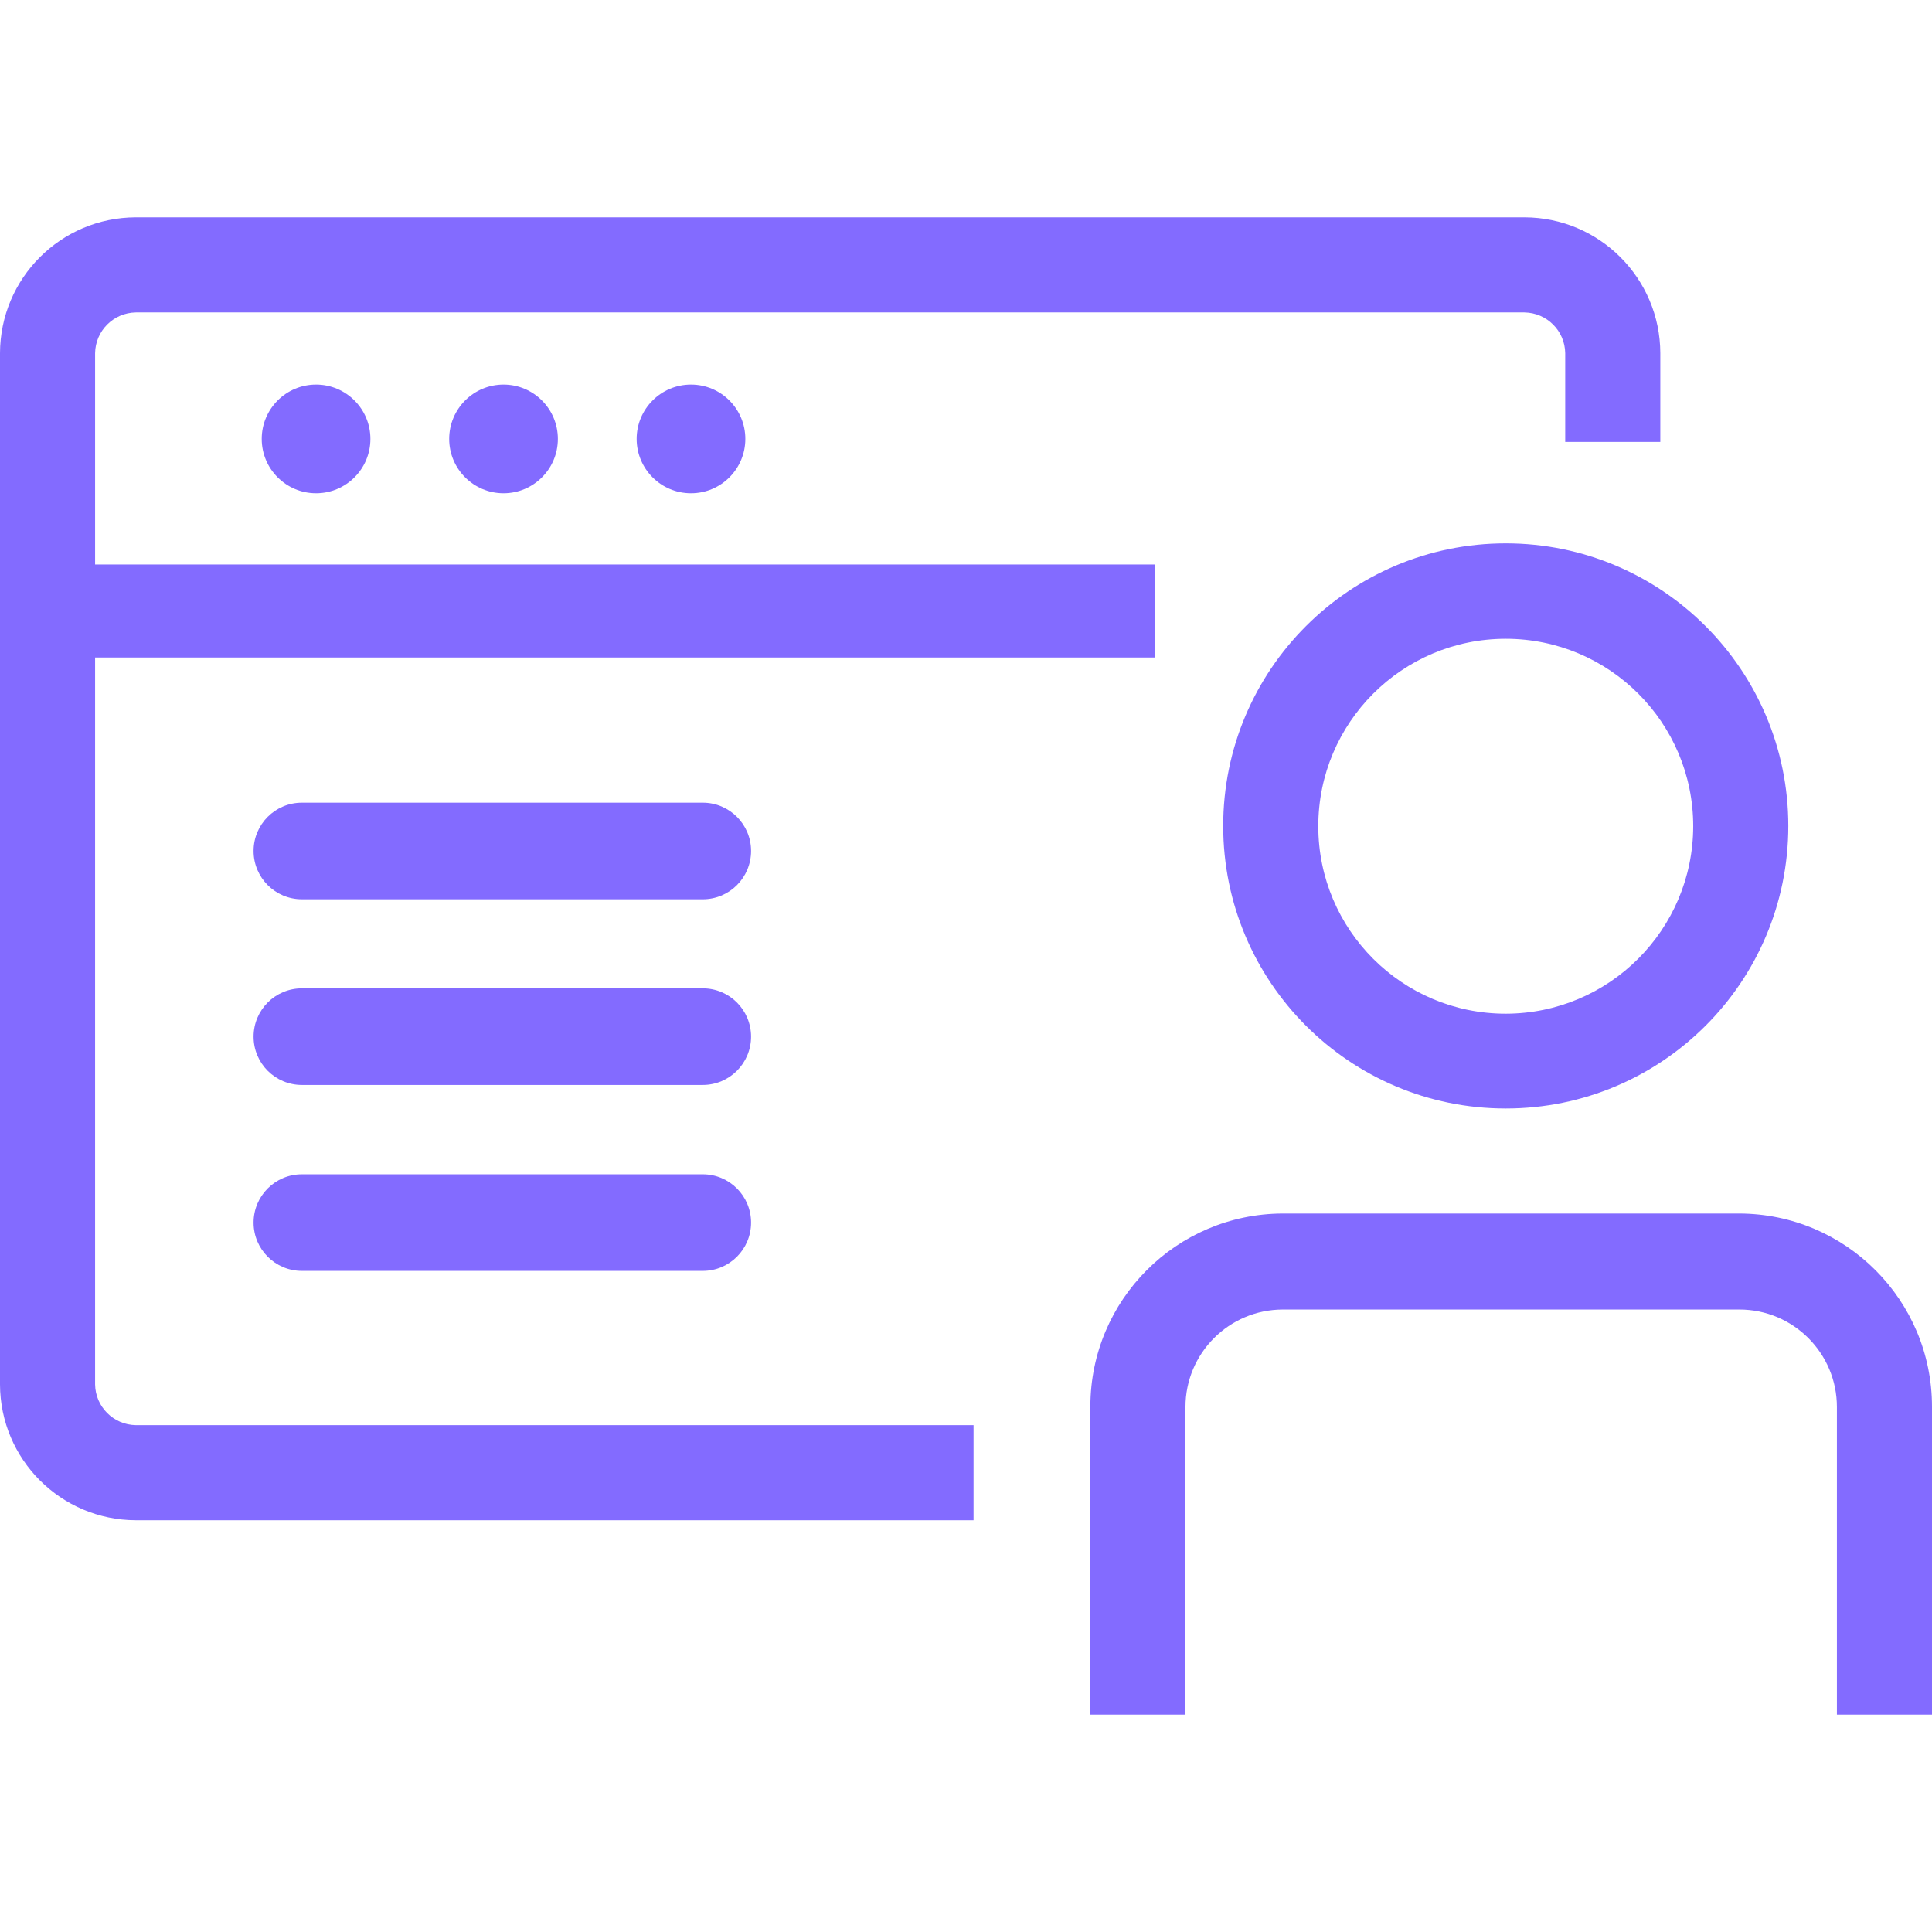 <svg version="1.1" xmlns="http://www.w3.org/2000/svg" width="32" height="32" viewBox="0 0 32 32" fill="#836BFF">
<title>online-portal</title>
<path d="M19.635 23.305c0 0 0 0 0 0 0-0.89 0.72-1.612 1.61-1.615h7.565c0.892 0 1.615 0.723 1.615 1.615v0 5.095h1.575v-5.095c0-0.002 0-0.003 0-0.005 0-1.764-1.427-3.194-3.189-3.2h-7.566c-1.759 0.006-3.182 1.431-3.185 3.19v5.11h1.575z"></path>
<path d="M24.94 9c-2.585 0-4.68 2.095-4.68 4.68s2.095 4.68 4.68 4.68c2.585 0 4.68-2.095 4.68-4.68v0c0-2.585-2.095-4.68-4.68-4.68v0zM24.94 16.79c-1.715 0-3.105-1.39-3.105-3.105s1.39-3.105 3.105-3.105c1.715 0 3.105 1.39 3.105 3.105v0 0c-0.003 1.714-1.391 3.102-3.105 3.105h-0z"></path>
<path d="M16.125 23.605h-13.875c-0.371-0.006-0.669-0.304-0.675-0.674v-12.041h17.55v-1.54h-17.55v-3.5c0.006-0.371 0.304-0.669 0.674-0.675h23.001c0.371 0.006 0.669 0.304 0.675 0.674v1.471h1.575v-1.47c-0.003-1.242-1.009-2.247-2.25-2.25h-23c-1.242 0.003-2.247 1.008-2.25 2.25v17.080c0.003 1.241 1.008 2.247 2.25 2.25h13.875z"></path>
<path d="M11.64 14.895h-6.64c-0.442 0-0.8-0.358-0.8-0.8s0.358-0.8 0.8-0.8h6.64c0.442 0 0.8 0.358 0.8 0.8s-0.358 0.8-0.8 0.8v0z"></path>
<path d="M11.64 21.050h-6.64c-0.442 0-0.8-0.358-0.8-0.8s0.358-0.8 0.8-0.8h6.64c0.442 0 0.8 0.358 0.8 0.8s-0.358 0.8-0.8 0.8v0z"></path>
<path d="M11.64 17.97h-6.64c-0.442 0-0.8-0.358-0.8-0.8s0.358-0.8 0.8-0.8h6.64c0.442 0 0.8 0.358 0.8 0.8s-0.358 0.8-0.8 0.8v0z"></path>
<path d="M6.135 7.27c0 0.497-0.403 0.9-0.9 0.9s-0.9-0.403-0.9-0.9c0-0.497 0.403-0.9 0.9-0.9s0.9 0.403 0.9 0.9z"></path>
<path d="M9.24 7.27c0 0.497-0.403 0.9-0.9 0.9s-0.9-0.403-0.9-0.9c0-0.497 0.403-0.9 0.9-0.9s0.9 0.403 0.9 0.9z"></path>
<path d="M12.345 7.27c0 0.497-0.403 0.9-0.9 0.9s-0.9-0.403-0.9-0.9c0-0.497 0.403-0.9 0.9-0.9s0.9 0.403 0.9 0.9z"></path>
</svg>
